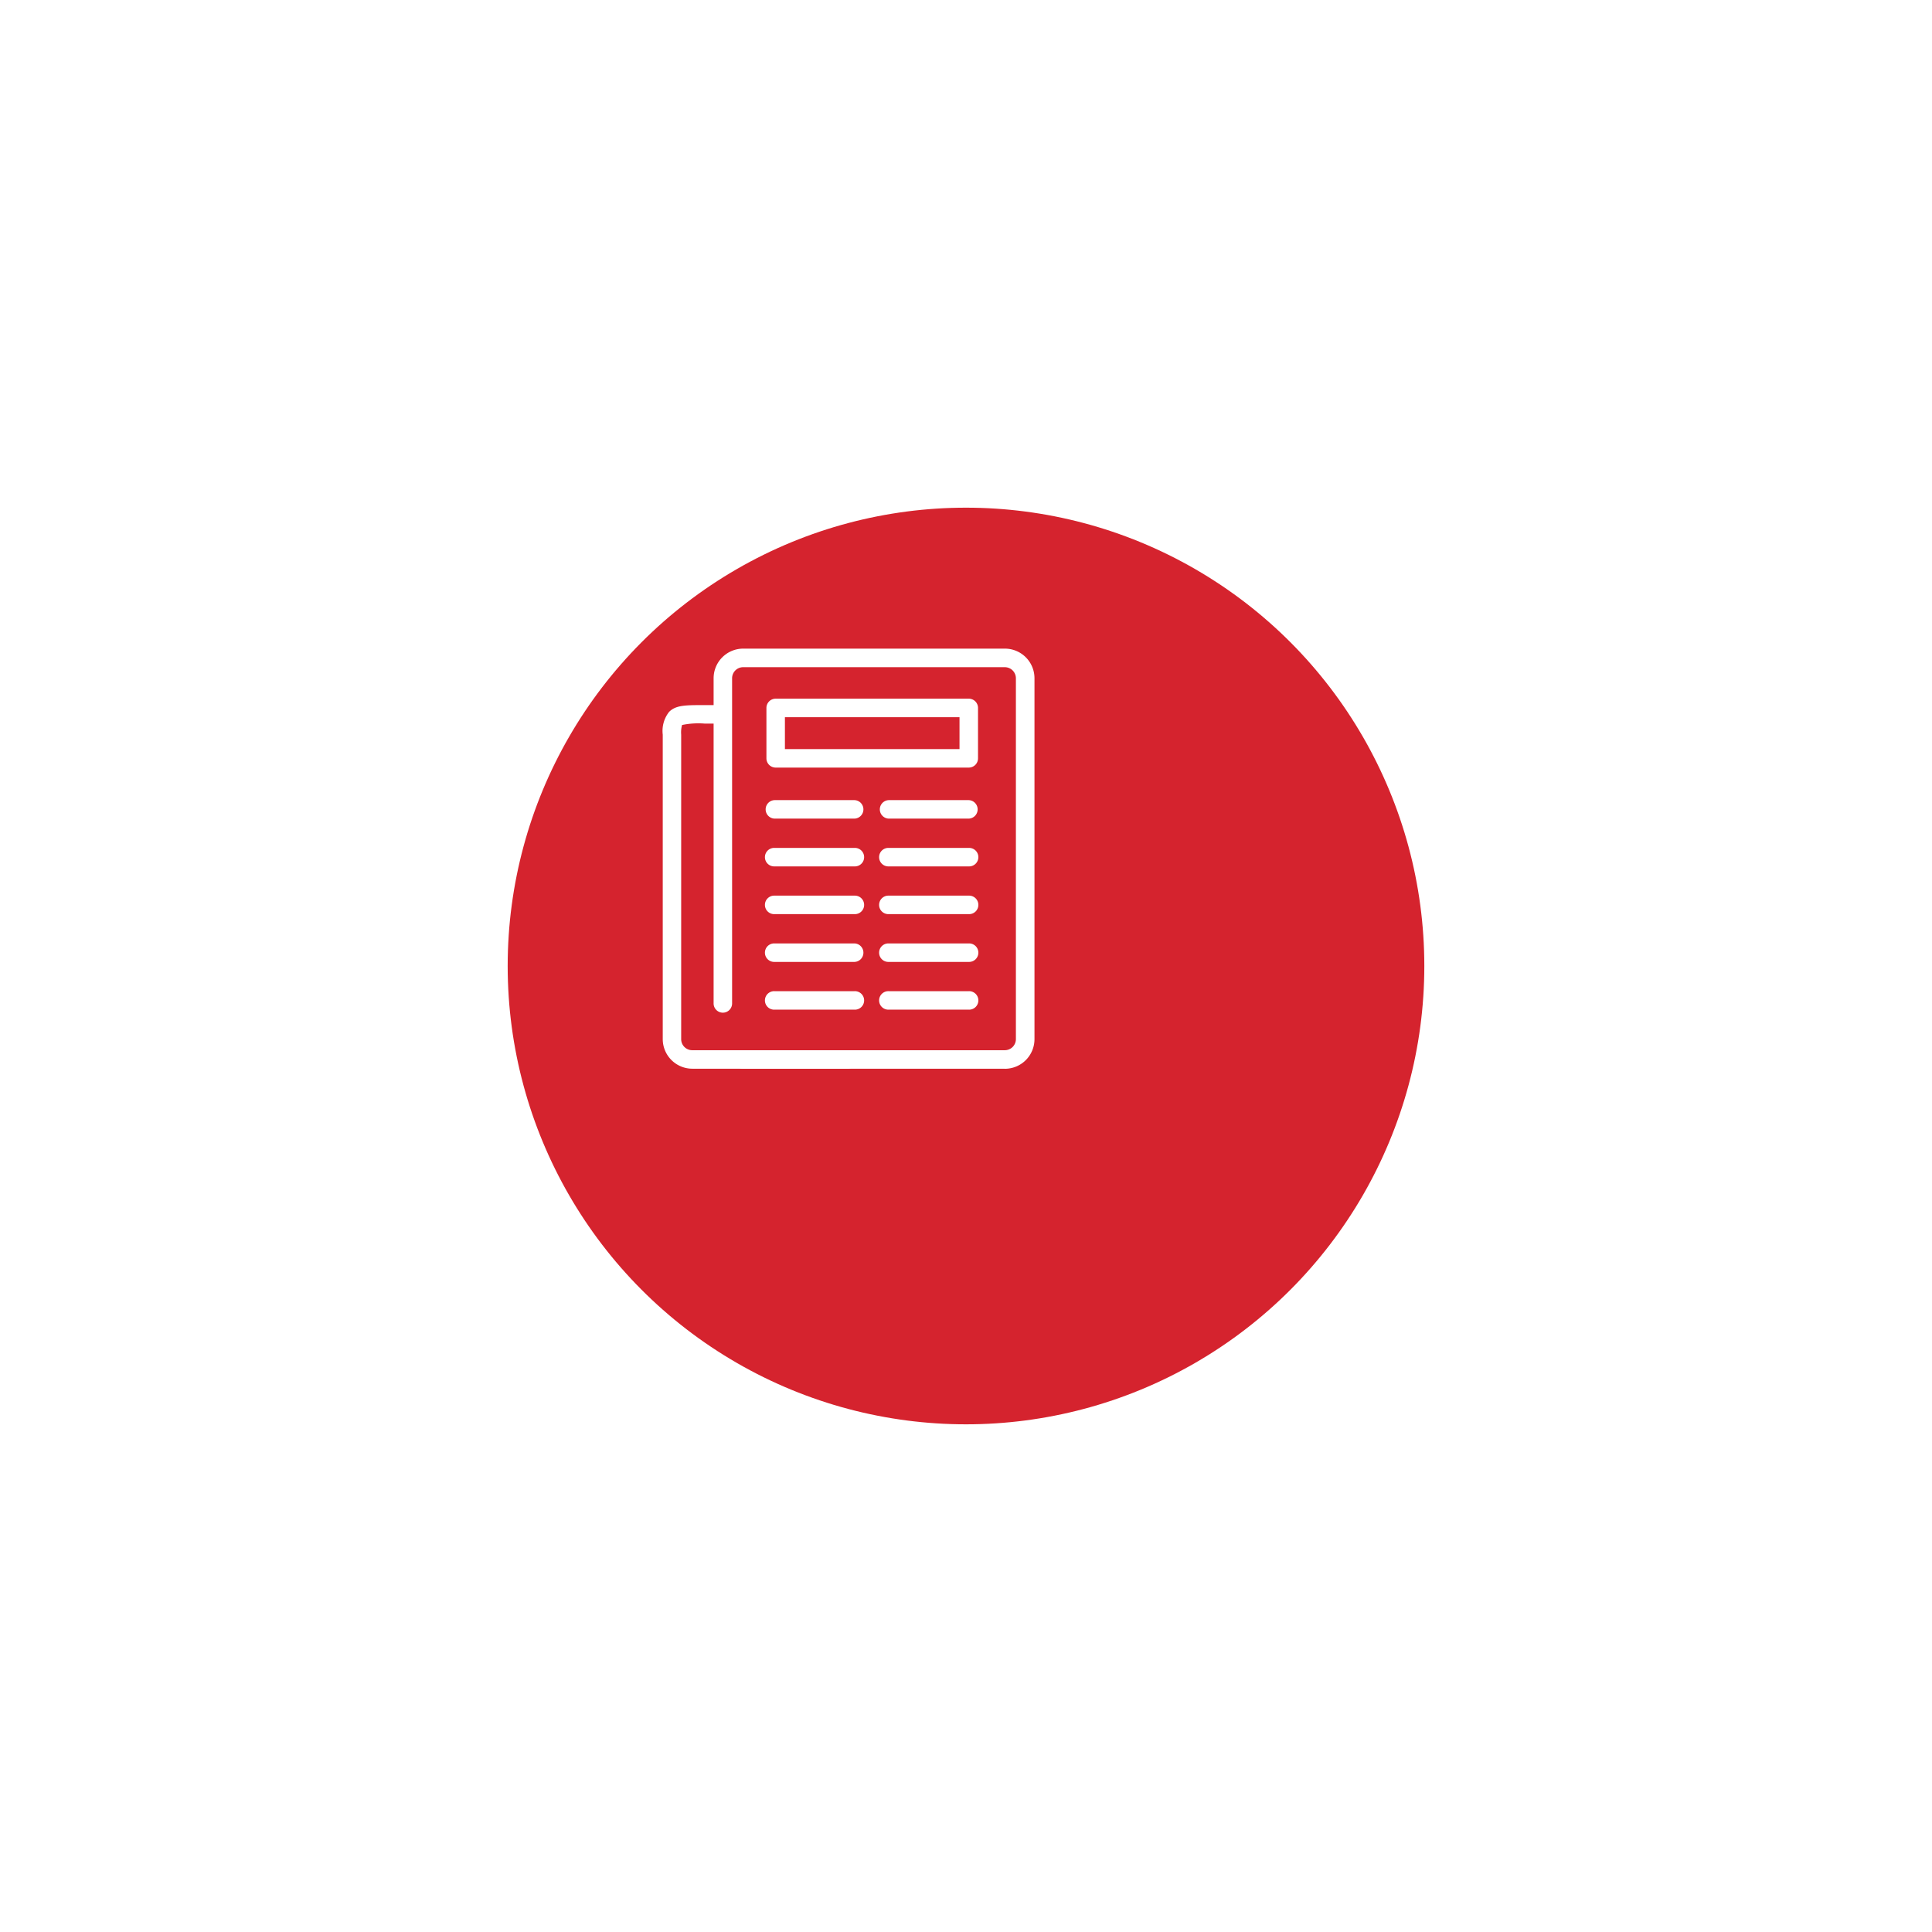 <svg xmlns="http://www.w3.org/2000/svg" xmlns:xlink="http://www.w3.org/1999/xlink" width="137" height="137" viewBox="0 0 137 137">
  <defs>
    <filter id="Ellipse_184" x="0" y="0" width="137" height="137" filterUnits="userSpaceOnUse">
      <feOffset dx="8" dy="8" input="SourceAlpha"/>
      <feGaussianBlur stdDeviation="12" result="blur"/>
      <feFlood flood-color="#e40e1b" flood-opacity="0.239"/>
      <feComposite operator="in" in2="blur"/>
      <feComposite in="SourceGraphic"/>
    </filter>
  </defs>
  <g id="Gruppe_17966" data-name="Gruppe 17966" transform="translate(-1480 -2137)">
    <g id="Group_10662" data-name="Group 10662" transform="translate(25962 7730)">
      <g id="Icon_BG_1" data-name="Icon BG 1" transform="translate(-24454 -5565)">
        <g transform="matrix(1, 0, 0, 1, -28, -28)" filter="url(#Ellipse_184)">
          <circle id="Ellipse_184-2" data-name="Ellipse 184" cx="32.5" cy="32.5" r="32.5" transform="translate(28 28)" fill="#d5232e"/>
        </g>
      </g>
    </g>
    <g id="Gruppe_17864" data-name="Gruppe 17864" transform="translate(6.302 1.448)">
      <path id="Pfad_57367" data-name="Pfad 57367" d="M219.787,659.966H201.234a.656.656,0,1,1,0-1.311h18.553a.787.787,0,0,0,.787-.784V632.278a.787.787,0,0,0-.787-.784H201.234a.785.785,0,0,0-.784.784v23.033a.656.656,0,1,1-1.311,0V632.278a2.1,2.1,0,0,1,2.1-2.1h18.553a2.1,2.1,0,0,1,2.1,2.1v25.593a2.1,2.1,0,0,1-2.1,2.1" transform="translate(1325.162 1551.369)" fill="#fff"/>
      <path id="Pfad_57368" data-name="Pfad 57368" d="M208.262,639.683H202.59a.656.656,0,0,1,0-1.311h5.672a.656.656,0,0,1,0,1.311" transform="translate(1326.031 1553.918)" fill="#fff"/>
      <path id="Pfad_57369" data-name="Pfad 57369" d="M208.262,642.266H202.59a.656.656,0,1,1,0-1.311h5.672a.656.656,0,1,1,0,1.311" transform="translate(1326.031 1554.723)" fill="#fff"/>
      <path id="Pfad_57370" data-name="Pfad 57370" d="M208.262,644.849H202.59a.656.656,0,1,1,0-1.311h5.672a.656.656,0,1,1,0,1.311" transform="translate(1326.031 1555.525)" fill="#fff"/>
      <path id="Pfad_57371" data-name="Pfad 57371" d="M208.262,647.432H202.59a.656.656,0,1,1,0-1.311h5.672a.656.656,0,0,1,0,1.311" transform="translate(1326.031 1556.33)" fill="#fff"/>
      <path id="Pfad_57372" data-name="Pfad 57372" d="M208.262,650.015H202.59a.656.656,0,1,1,0-1.311h5.672a.656.656,0,1,1,0,1.311" transform="translate(1326.031 1557.133)" fill="#fff"/>
      <path id="Pfad_57373" data-name="Pfad 57373" d="M214.441,639.683h-5.675a.656.656,0,0,1,0-1.311h5.675a.656.656,0,0,1,0,1.311" transform="translate(1327.952 1553.918)" fill="#fff"/>
      <path id="Pfad_57374" data-name="Pfad 57374" d="M214.441,642.266h-5.675a.656.656,0,1,1,0-1.311h5.675a.656.656,0,1,1,0,1.311" transform="translate(1327.952 1554.723)" fill="#fff"/>
      <path id="Pfad_57375" data-name="Pfad 57375" d="M214.441,644.849h-5.675a.656.656,0,1,1,0-1.311h5.675a.656.656,0,1,1,0,1.311" transform="translate(1327.952 1555.525)" fill="#fff"/>
      <path id="Pfad_57376" data-name="Pfad 57376" d="M214.441,647.432h-5.675a.656.656,0,1,1,0-1.311h5.675a.656.656,0,1,1,0,1.311" transform="translate(1327.952 1556.33)" fill="#fff"/>
      <path id="Pfad_57377" data-name="Pfad 57377" d="M214.441,650.015h-5.675a.656.656,0,1,1,0-1.311h5.675a.656.656,0,1,1,0,1.311" transform="translate(1327.952 1557.133)" fill="#fff"/>
      <path id="Pfad_57378" data-name="Pfad 57378" d="M209.525,659.017H198.487a2.1,2.1,0,0,1-2.1-2.1V635.328a2.176,2.176,0,0,1,.451-1.614c.482-.482,1.159-.482,2.532-.48h.762a.656.656,0,0,1,0,1.311h-.767a5.628,5.628,0,0,0-1.609.1,1.983,1.983,0,0,0-.062.683v21.594a.785.785,0,0,0,.784.784h11.037a.656.656,0,0,1,0,1.311" transform="translate(1324.307 1552.318)" fill="#fff"/>
      <path id="Pfad_57379" data-name="Pfad 57379" d="M216.344,637.771H202.652a.655.655,0,0,1-.656-.656v-3.574a.655.655,0,0,1,.656-.656h13.692a.654.654,0,0,1,.656.656v3.574a.654.654,0,0,1-.656.656m-13.037-1.311h12.381V634.2H203.307Z" transform="translate(1326.05 1552.211)" fill="#fff"/>
    </g>
  </g>
</svg>
